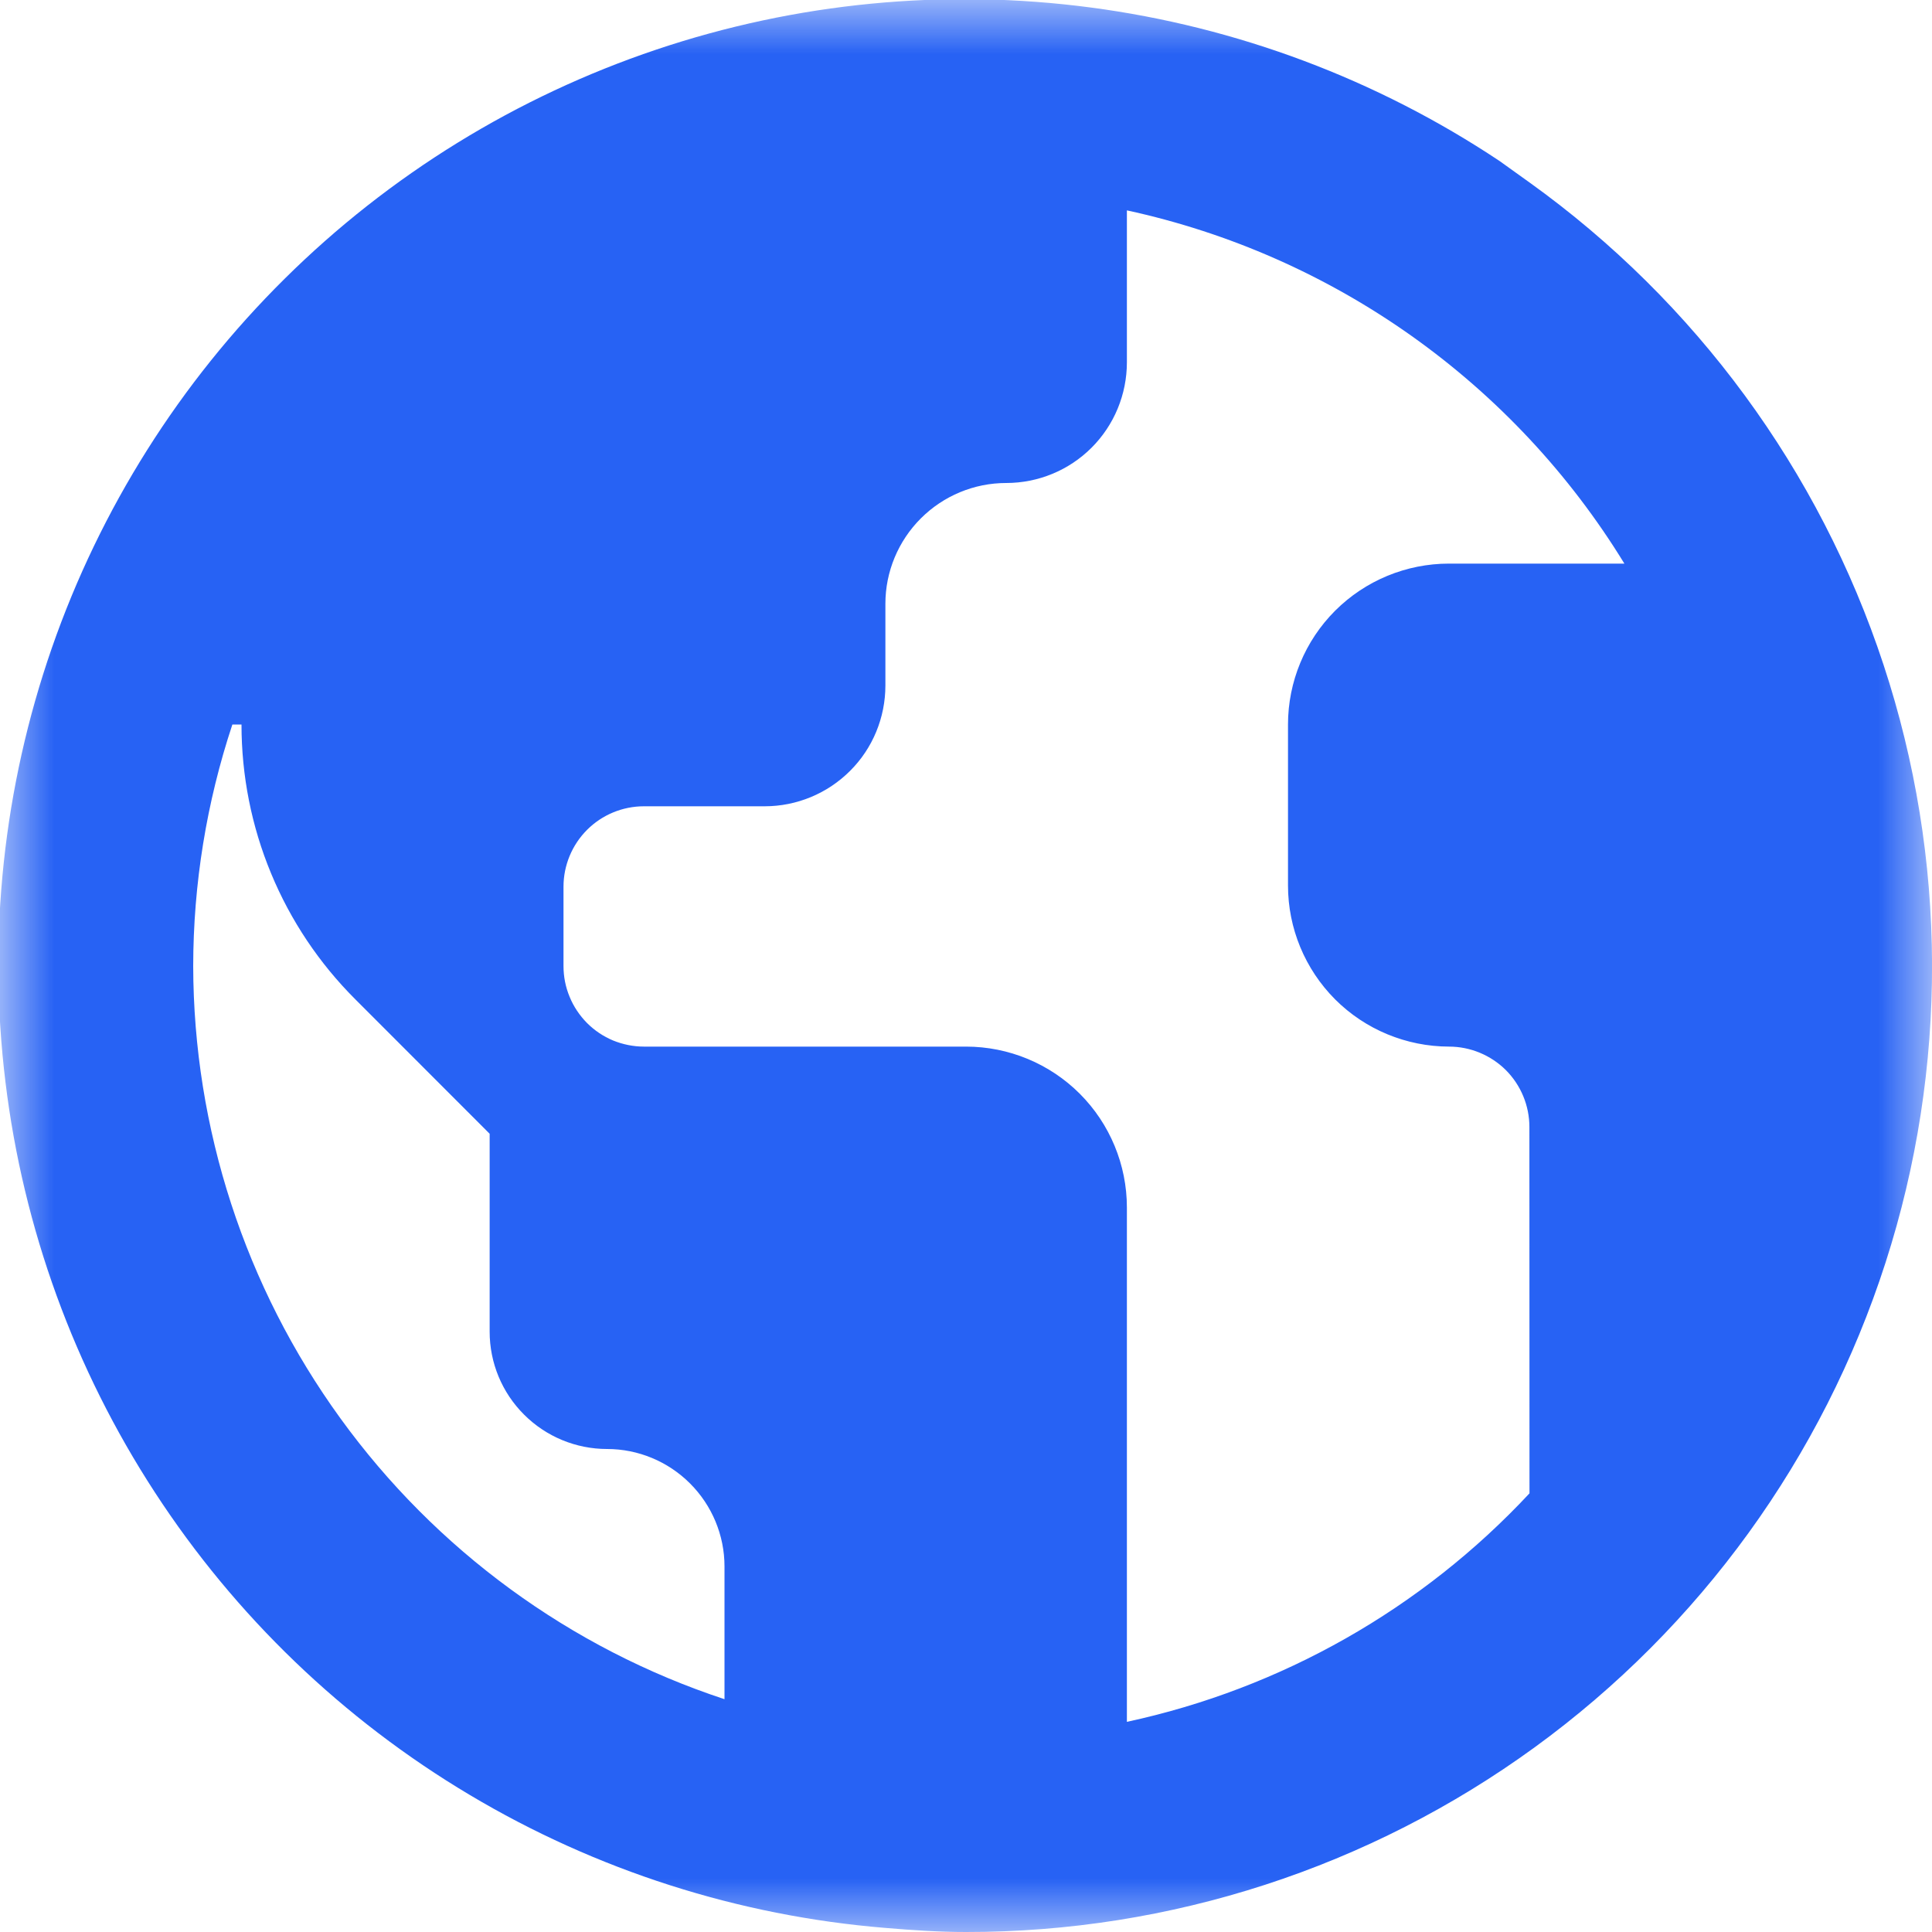 <svg width="18" height="18" viewBox="0 0 18 18" fill="none" xmlns="http://www.w3.org/2000/svg">
    <mask id="mask0_1009_13429" style="mask-type:luminance" maskUnits="userSpaceOnUse" x="0" y="0" width="18" height="18">
        <path d="M18 0H0V18H18V0Z" fill="white"/>
    </mask>
    <g mask="url(#mask0_1009_13429)">
        <path d="M14.25 1.7L13.971 1.5C12.828 0.739 11.525 0.25 10.163 0.07C8.802 -0.11 7.417 0.024 6.115 0.462C4.813 0.9 3.628 1.63 2.652 2.597C1.676 3.563 0.934 4.74 0.483 6.037C0.032 7.335 -0.116 8.718 0.051 10.082C0.217 11.445 0.693 12.753 1.443 13.904C2.192 15.055 3.195 16.019 4.375 16.722C5.555 17.426 6.88 17.85 8.249 17.962C8.497 17.983 8.747 18 9 18C10.904 18.002 12.76 17.399 14.3 16.278C15.839 15.158 16.983 13.577 17.567 11.764C18.151 9.952 18.145 8.001 17.548 6.192C16.952 4.383 15.797 2.81 14.25 1.7ZM1.8 9C1.801 8.236 1.924 7.476 2.165 6.75H2.25C2.25 7.226 2.343 7.697 2.525 8.136C2.707 8.576 2.974 8.975 3.311 9.311L4.562 10.563V12.407C4.562 12.697 4.677 12.975 4.883 13.18C5.088 13.385 5.366 13.5 5.656 13.5C5.946 13.5 6.224 13.616 6.429 13.821C6.634 14.026 6.75 14.304 6.75 14.594V15.831C5.312 15.357 4.06 14.441 3.172 13.215C2.283 11.989 1.803 10.514 1.8 9ZM14.25 14.251V13.913C13.247 14.989 11.938 15.732 10.499 16.042V11.25C10.499 10.853 10.341 10.471 10.06 10.19C9.779 9.909 9.397 9.751 9 9.751H5.999C5.901 9.751 5.803 9.731 5.712 9.694C5.621 9.656 5.539 9.601 5.469 9.531C5.4 9.461 5.344 9.378 5.307 9.287C5.269 9.196 5.25 9.099 5.25 9V8.261C5.25 8.063 5.329 7.872 5.47 7.731C5.61 7.591 5.801 7.512 5.999 7.512H7.124C7.423 7.512 7.709 7.393 7.92 7.182C8.131 6.972 8.249 6.685 8.249 6.387V5.625C8.249 5.327 8.368 5.041 8.579 4.83C8.79 4.619 9.076 4.5 9.374 4.5C9.673 4.5 9.959 4.382 10.17 4.171C10.381 3.96 10.499 3.674 10.499 3.375V1.96C11.454 2.167 12.357 2.566 13.153 3.131C13.95 3.697 14.624 4.418 15.134 5.251H13.5C13.102 5.251 12.72 5.409 12.439 5.69C12.158 5.971 12 6.353 12 6.75V8.25C12 8.648 12.158 9.029 12.439 9.311C12.72 9.592 13.102 9.75 13.5 9.751C13.698 9.751 13.889 9.83 14.03 9.97C14.17 10.111 14.249 10.301 14.249 10.5L14.25 14.251Z" fill="#2762F4"/>
    </g>
</svg>